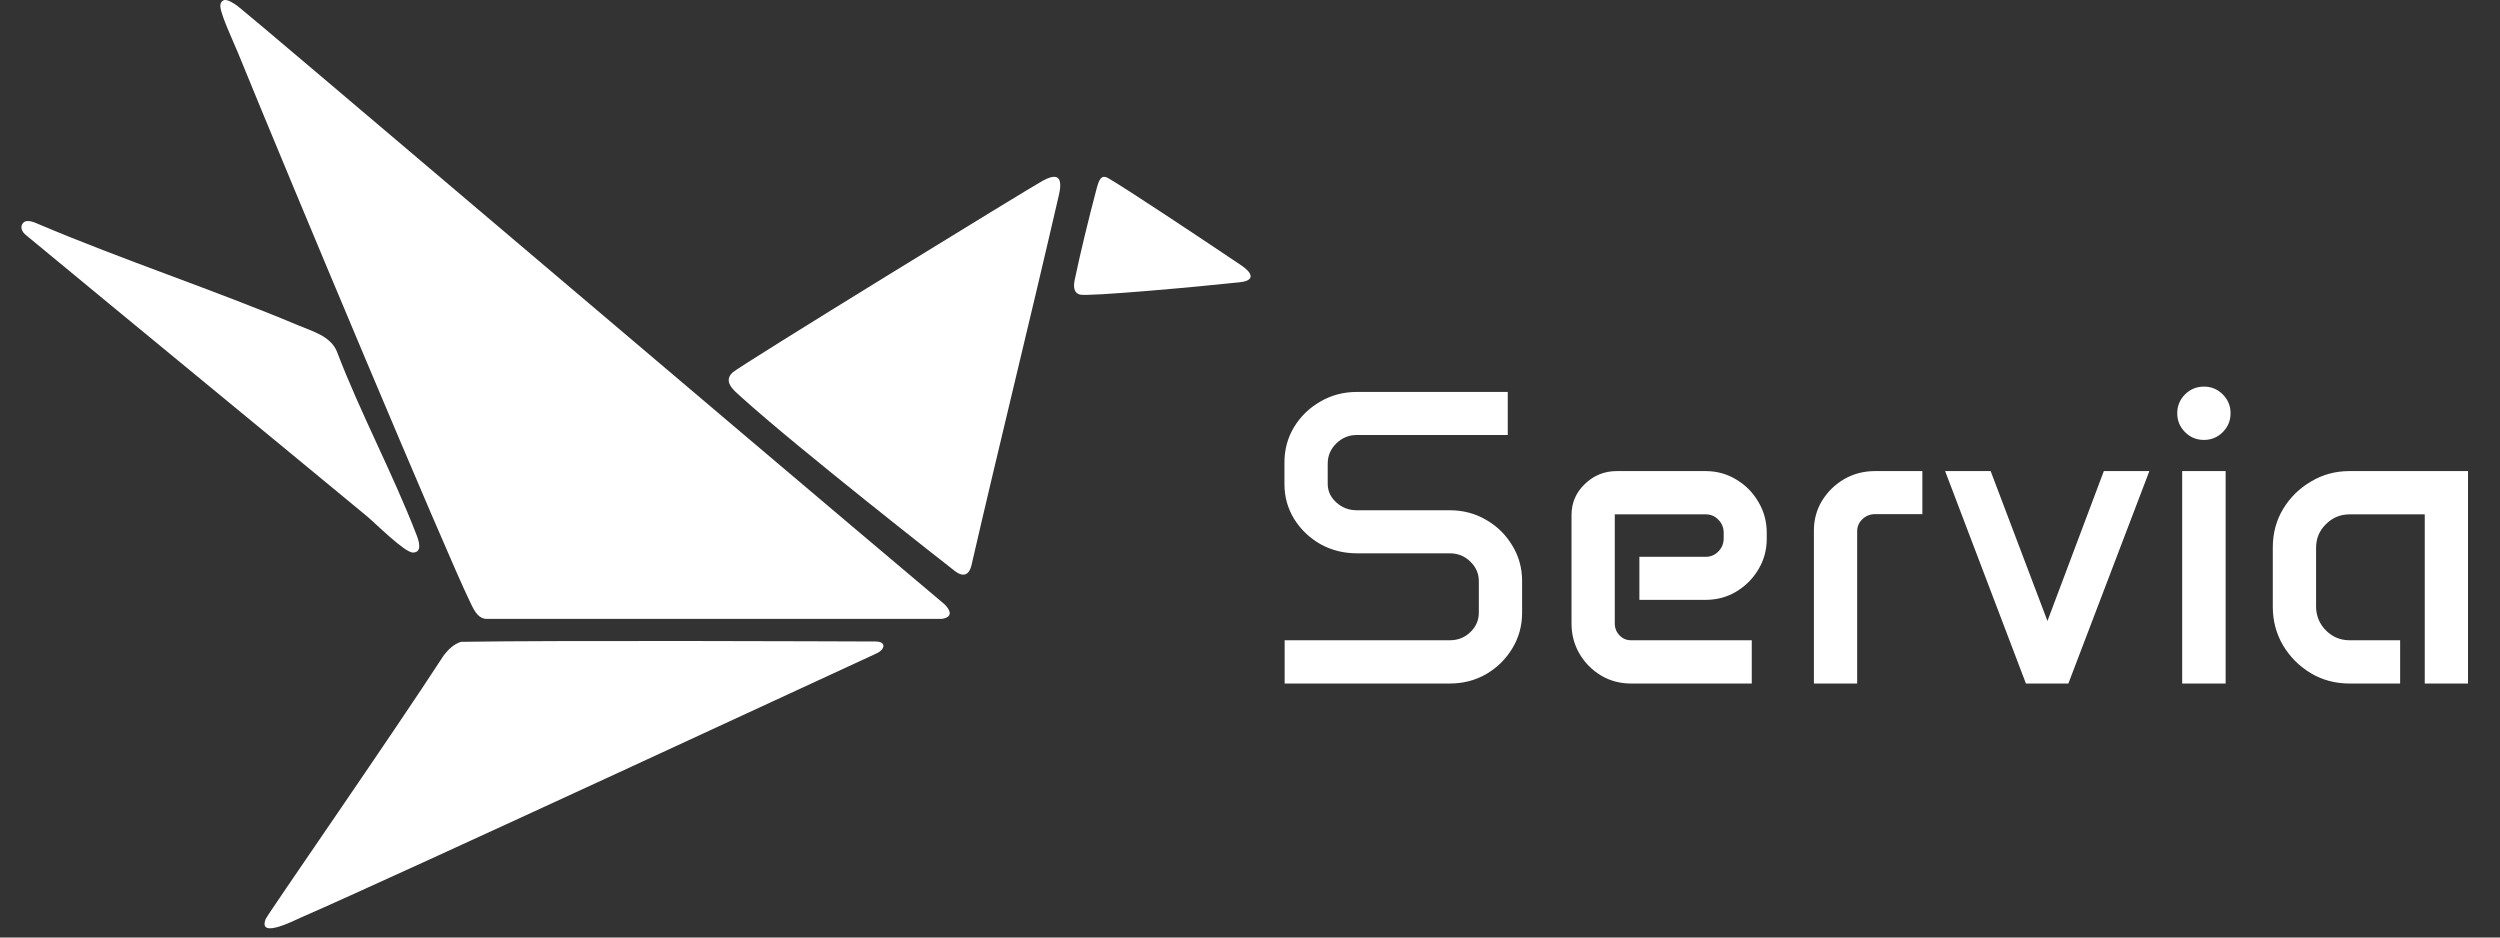 <svg width="200" height="75" viewBox="0 0 200 75" fill="none" xmlns="http://www.w3.org/2000/svg">
<rect x="0" y="0" width="200" height="75" fill="#333333" stroke="none"/>
<path d="M102.756 36.998C102.756 35.959 103.013 35.013 103.527 34.16C104.052 33.307 104.751 32.629 105.626 32.126C106.512 31.612 107.486 31.355 108.546 31.355H120.62V34.8H108.546C107.912 34.8 107.365 35.024 106.906 35.473C106.447 35.921 106.217 36.462 106.217 37.097V38.704C106.217 39.284 106.447 39.782 106.906 40.197C107.365 40.613 107.912 40.821 108.546 40.821H115.978C117.049 40.821 118.023 41.078 118.897 41.592C119.772 42.095 120.467 42.778 120.981 43.642C121.506 44.495 121.768 45.441 121.768 46.48V49.023C121.768 50.062 121.506 51.013 120.981 51.877C120.467 52.73 119.772 53.413 118.897 53.928C118.023 54.431 117.049 54.682 115.978 54.682H102.772V51.221H115.978C116.623 51.221 117.17 51.008 117.618 50.581C118.077 50.144 118.307 49.619 118.307 49.006V46.496C118.307 45.884 118.077 45.359 117.618 44.922C117.17 44.484 116.623 44.265 115.978 44.265H108.546C107.486 44.265 106.512 44.019 105.626 43.527C104.751 43.024 104.052 42.352 103.527 41.51C103.013 40.667 102.756 39.738 102.756 38.721V36.998ZM125.722 41.198C125.722 40.224 126.077 39.399 126.788 38.721C127.499 38.032 128.352 37.687 129.347 37.687H136.434C137.341 37.687 138.162 37.911 138.894 38.36C139.638 38.797 140.229 39.393 140.666 40.148C141.114 40.892 141.339 41.717 141.339 42.625V43.101C141.339 43.998 141.114 44.818 140.666 45.561C140.229 46.294 139.638 46.885 138.894 47.333C138.162 47.77 137.341 47.989 136.434 47.989H131.151V44.544H136.466C136.86 44.544 137.194 44.402 137.467 44.118C137.751 43.833 137.894 43.489 137.894 43.084V42.625C137.894 42.209 137.751 41.859 137.467 41.575C137.194 41.291 136.86 41.149 136.466 41.149H129.183V49.876C129.183 50.248 129.309 50.565 129.56 50.827C129.812 51.09 130.118 51.221 130.479 51.221H140.141V54.682H130.479C129.604 54.682 128.806 54.469 128.084 54.042C127.362 53.605 126.788 53.025 126.361 52.303C125.935 51.571 125.722 50.767 125.722 49.892V41.198ZM145.112 42.444C145.112 41.57 145.33 40.771 145.768 40.05C146.216 39.328 146.807 38.754 147.539 38.327C148.283 37.901 149.103 37.687 150 37.687H153.789V41.132H150C149.606 41.132 149.267 41.269 148.983 41.542C148.71 41.805 148.573 42.127 148.573 42.51V54.682H145.112V42.444ZM159.252 37.687L163.796 49.679L168.307 37.687H171.949L165.469 54.682H162.074L155.61 37.687H159.252ZM174.18 33.061C174.18 32.471 174.388 31.968 174.803 31.552C175.219 31.137 175.722 30.929 176.313 30.929C176.903 30.929 177.406 31.137 177.822 31.552C178.237 31.968 178.445 32.471 178.445 33.061C178.445 33.652 178.237 34.155 177.822 34.57C177.406 34.986 176.903 35.194 176.313 35.194C175.722 35.194 175.219 34.986 174.803 34.57C174.388 34.155 174.18 33.652 174.18 33.061ZM174.574 37.687H178.051V54.682H174.574V37.687ZM181.824 43.79C181.824 42.663 182.098 41.641 182.645 40.722C183.202 39.803 183.946 39.071 184.876 38.524C185.805 37.966 186.833 37.687 187.96 37.687H197.441V54.682H193.98V41.149H187.96C187.227 41.149 186.598 41.411 186.073 41.936C185.548 42.45 185.286 43.079 185.286 43.822V48.514C185.286 49.258 185.548 49.898 186.073 50.433C186.598 50.958 187.227 51.221 187.96 51.221H192.011V54.682H187.96C186.833 54.682 185.805 54.409 184.876 53.862C183.946 53.304 183.202 52.56 182.645 51.631C182.098 50.701 181.824 49.673 181.824 48.547V43.79Z" fill="white"/>
<g clip-path="url(#clip0_1_79)">
<path d="M70.028 51.32C70.977 51.32 70.76 51.988 70.148 52.261C69.464 52.564 31.173 70.33 24.101 73.39C23.604 73.606 20.607 75.163 21.256 73.52C21.407 73.138 31.273 58.944 35.521 52.398C35.896 51.928 36.305 51.533 36.88 51.346C45.013 51.217 66.834 51.31 70.028 51.32Z" fill="white"/>
<path d="M17.886 0.027C18.165 -0.109 18.762 0.297 19.048 0.514C20.119 1.327 57.725 33.323 75.568 48.347C76.1 48.88 76.201 49.387 75.344 49.51H38.855C38.151 49.437 37.846 48.647 37.566 48.074C35.677 44.182 23.32 14.731 19.032 4.209C18.697 3.393 17.72 1.307 17.636 0.591C17.61 0.381 17.632 0.154 17.886 0.027Z" fill="white"/>
<path d="M83.446 14.446C85.326 13.418 84.779 15.307 84.632 15.946C82.273 26.167 80.01 35.282 77.743 45.111C77.672 45.475 77.402 46.462 76.386 45.679C75.884 45.292 63.788 35.83 59.292 31.757C58.714 31.233 57.832 30.556 58.591 29.811C59.124 29.29 82.369 15.031 83.446 14.443V14.446Z" fill="white"/>
<path d="M1.837 17.85C2.133 17.473 2.859 17.836 3.066 17.923C9.926 20.832 17.046 23.163 23.913 26.049C25.035 26.522 26.41 26.884 26.936 28.083C28.828 33.053 31.436 37.89 33.337 42.83C33.504 43.267 33.813 44.192 33.037 44.205C32.381 44.219 29.994 41.828 29.351 41.296C20.316 33.825 11.255 26.398 2.216 18.922C1.6 18.479 1.654 18.076 1.833 17.85H1.837Z" fill="white"/>
<path d="M86.418 23.573C85.79 23.428 85.913 22.697 85.974 22.4C86.441 20.176 87.072 17.58 87.729 15.092C87.931 14.328 88.118 13.939 88.672 14.259C90.082 15.076 96.033 19.026 99.333 21.25C100.115 21.777 100.499 22.436 99.198 22.578C95.752 22.954 87.107 23.731 86.415 23.57L86.418 23.573Z" fill="white"/>
</g>
<defs>
<clipPath id="clip0_1_79">
<rect width="100.788" height="74.265" fill="white"/>
</clipPath>
</defs>
</svg>
